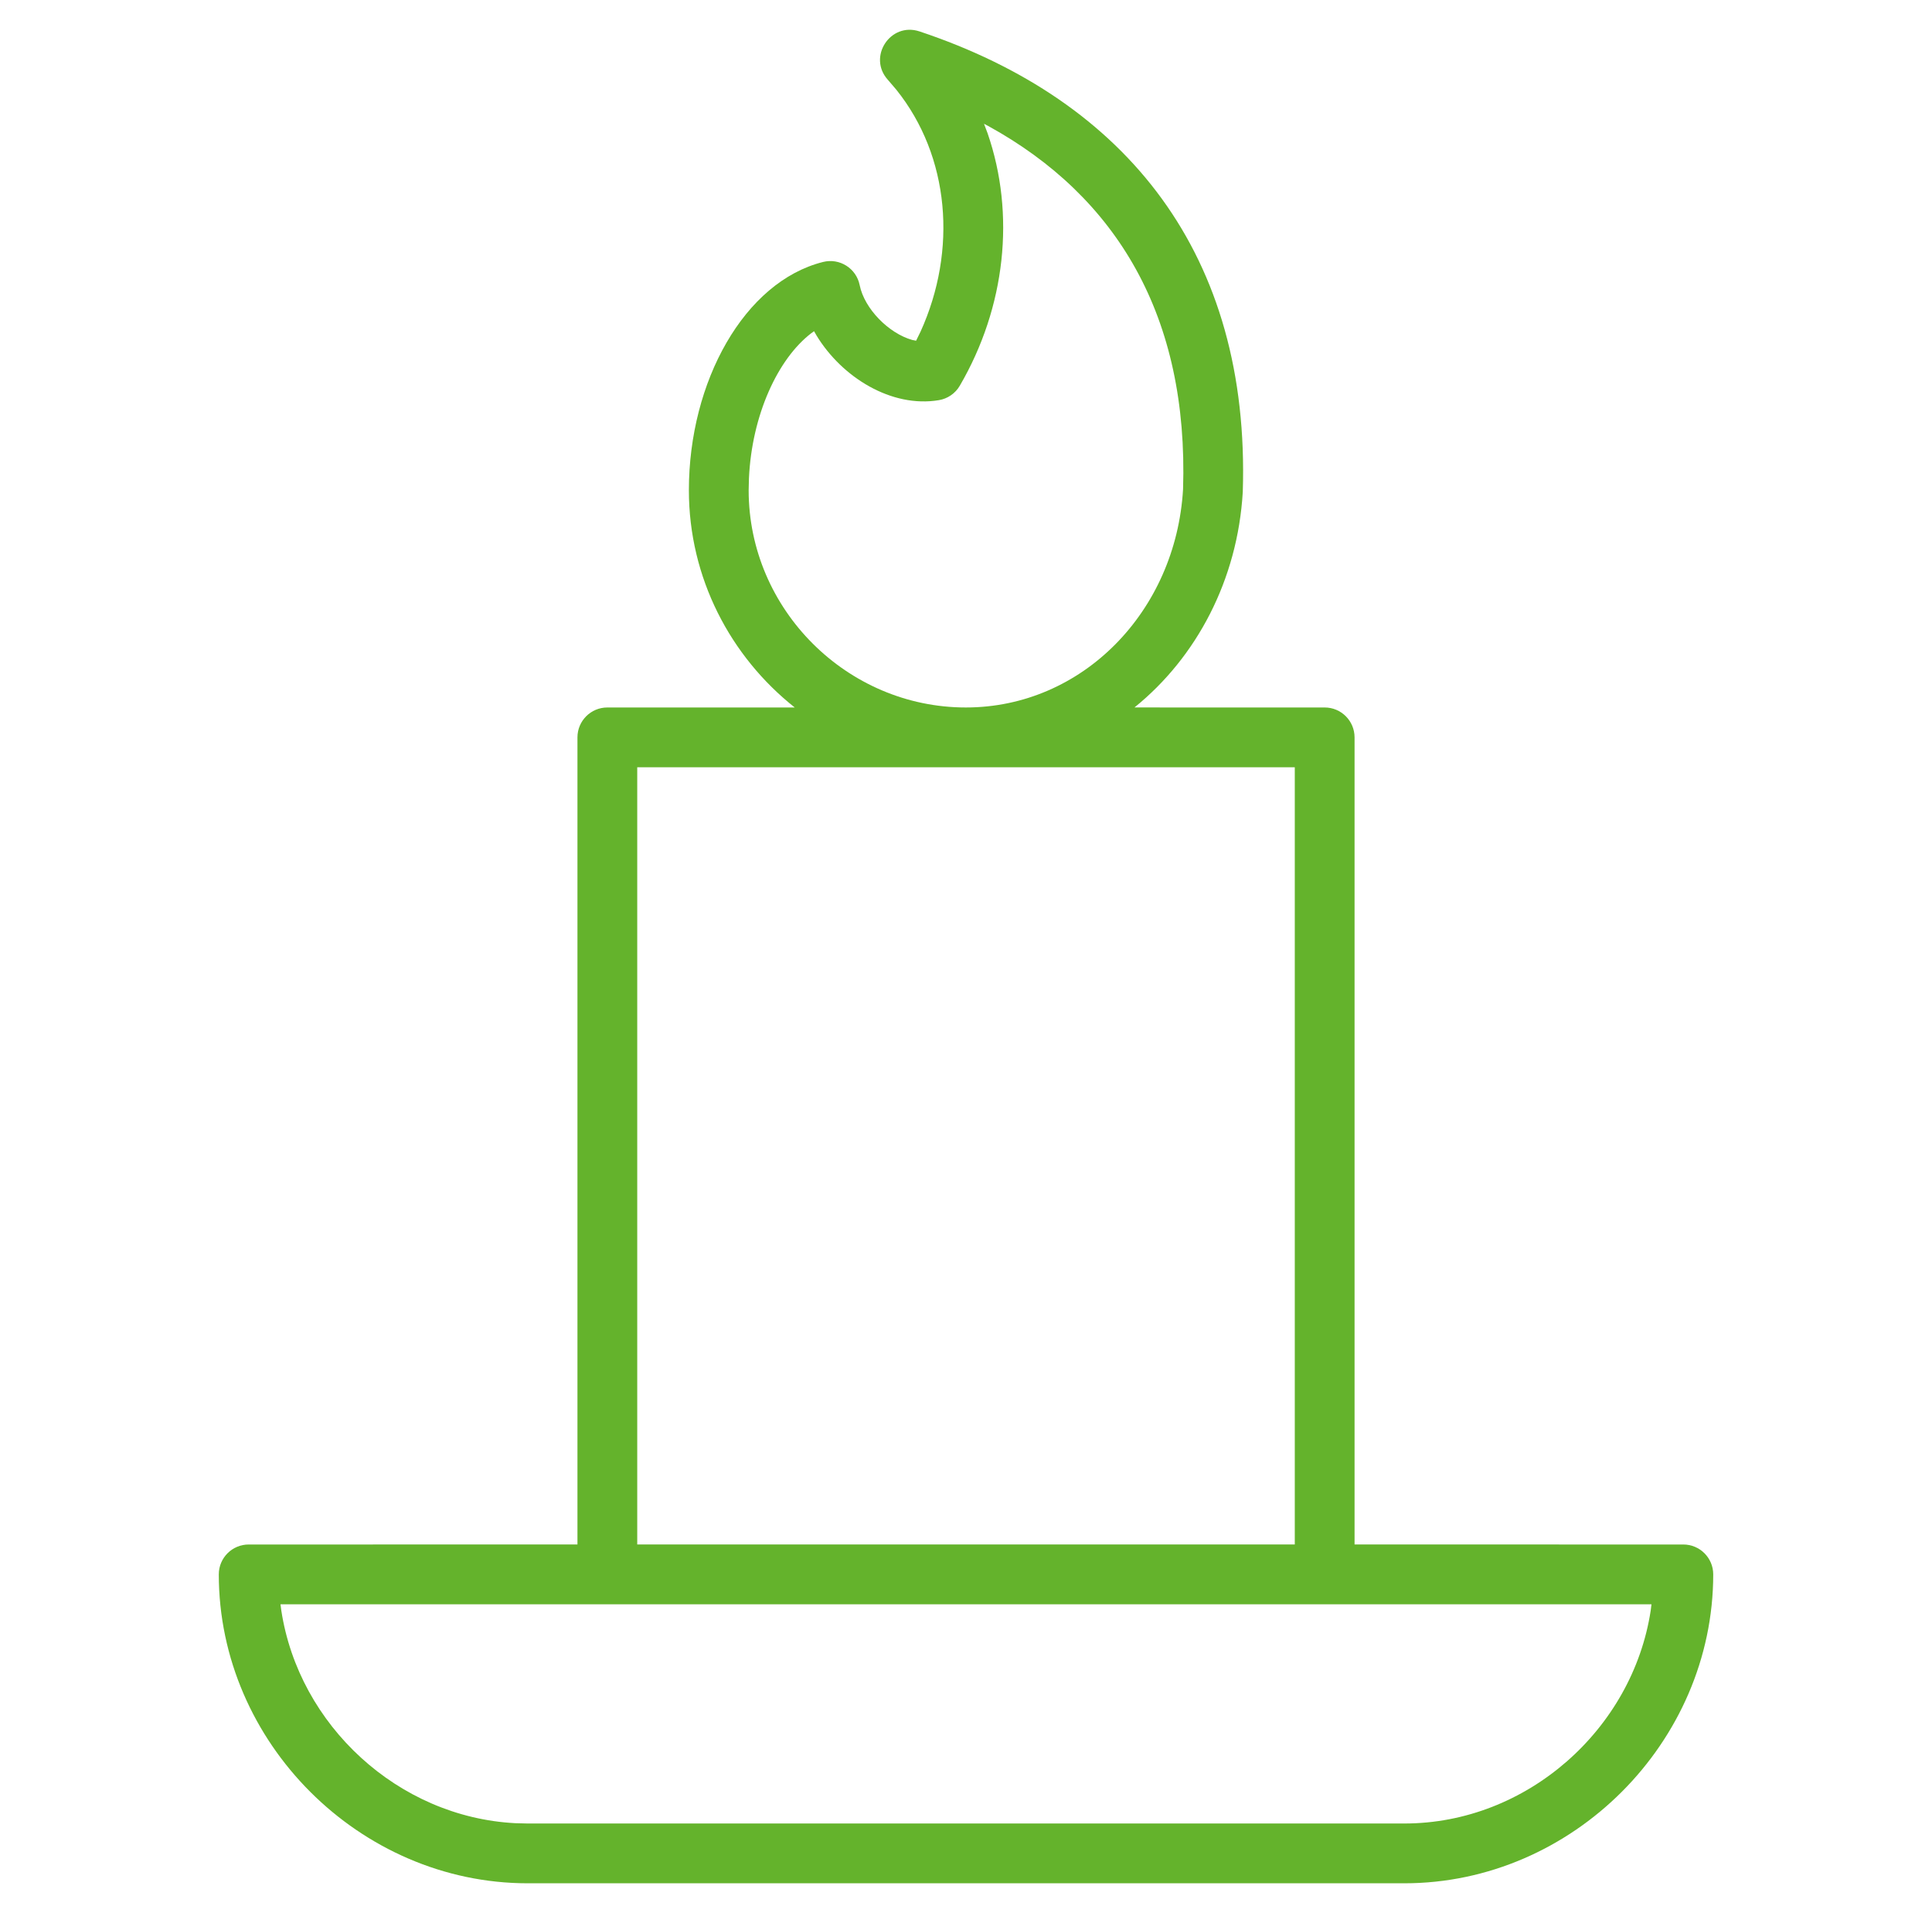 <?xml version="1.0" encoding="UTF-8"?>
<svg width="101px" height="100px" viewBox="0 0 101 100" version="1.1" xmlns="http://www.w3.org/2000/svg" xmlns:xlink="http://www.w3.org/1999/xlink">
    <title>88EB1486-7626-4D2A-92F2-1A0689E69B54</title>
    <g id="Styleguide" stroke="none" stroke-width="1" fill="none" fill-rule="evenodd">
        <g id="Iconset" transform="translate(-1194, -551)">
            <rect fill="#FFFFFF" x="0" y="0" width="1440" height="1232"></rect>
            <g id="Row" transform="translate(78.5, 531)" fill="#64B32C">
                <g id="Group-2" transform="translate(1049, 20)">
                    <g id="Icons/pikto-notfallhilfe" transform="translate(67, 0)">
                        <g id="candle" transform="translate(10.938, 1.556)">
                            <path d="M36.632,0.086 C47.479,3.702 53.931,11.768 53.531,24.161 C53.26,28.758 51.114,32.802 47.869,35.422 L57.812,35.423 C58.675,35.423 59.375,36.123 59.375,36.985 L59.375,79.172 L76.562,79.173 C77.425,79.173 78.125,79.873 78.125,80.735 C78.125,89.515 70.759,96.881 61.979,96.881 L16.146,96.881 C7.366,96.881 0,89.515 0,80.735 C0,79.873 0.7,79.173 1.562,79.173 L18.75,79.172 L18.75,36.985 C18.75,36.123 19.45,35.423 20.312,35.423 L30.109,35.423 C26.747,32.762 24.575,28.651 24.575,24.069 C24.575,18.385 27.475,13.166 31.592,12.136 C32.457,11.92 33.328,12.471 33.503,13.346 C33.751,14.587 35.028,15.868 36.245,16.211 L36.453,16.253 L36.687,15.776 C38.616,11.521 38.215,6.618 35.419,3.132 L34.981,2.62 C33.899,1.429 35.105,-0.422 36.632,0.086 Z M74.897,82.298 L3.225,82.298 L3.269,82.629 C4.187,88.618 9.371,93.426 15.508,93.74 L16.146,93.756 L61.979,93.756 C68.392,93.756 73.906,88.825 74.856,82.629 L74.897,82.298 Z M56.25,38.548 L21.875,38.548 L21.875,79.172 L56.25,79.172 L56.25,38.548 Z M40.003,4.913 L40.192,5.414 C41.651,9.636 41.138,14.49 38.737,18.606 C38.503,19.007 38.103,19.284 37.644,19.36 C35.165,19.773 32.584,18.168 31.254,15.991 L31.119,15.756 L30.973,15.86 C29.221,17.204 27.868,20.135 27.715,23.444 L27.7,24.069 C27.7,30.289 32.834,35.423 39.054,35.423 C45.138,35.423 50.032,30.417 50.409,24.018 C50.7,15.005 46.968,8.732 40.214,5.024 L40.003,4.913 Z" id="Combined-Shape"></path>
                        </g>
                    </g>
                </g>
            </g>
        </g>
    </g>
</svg>